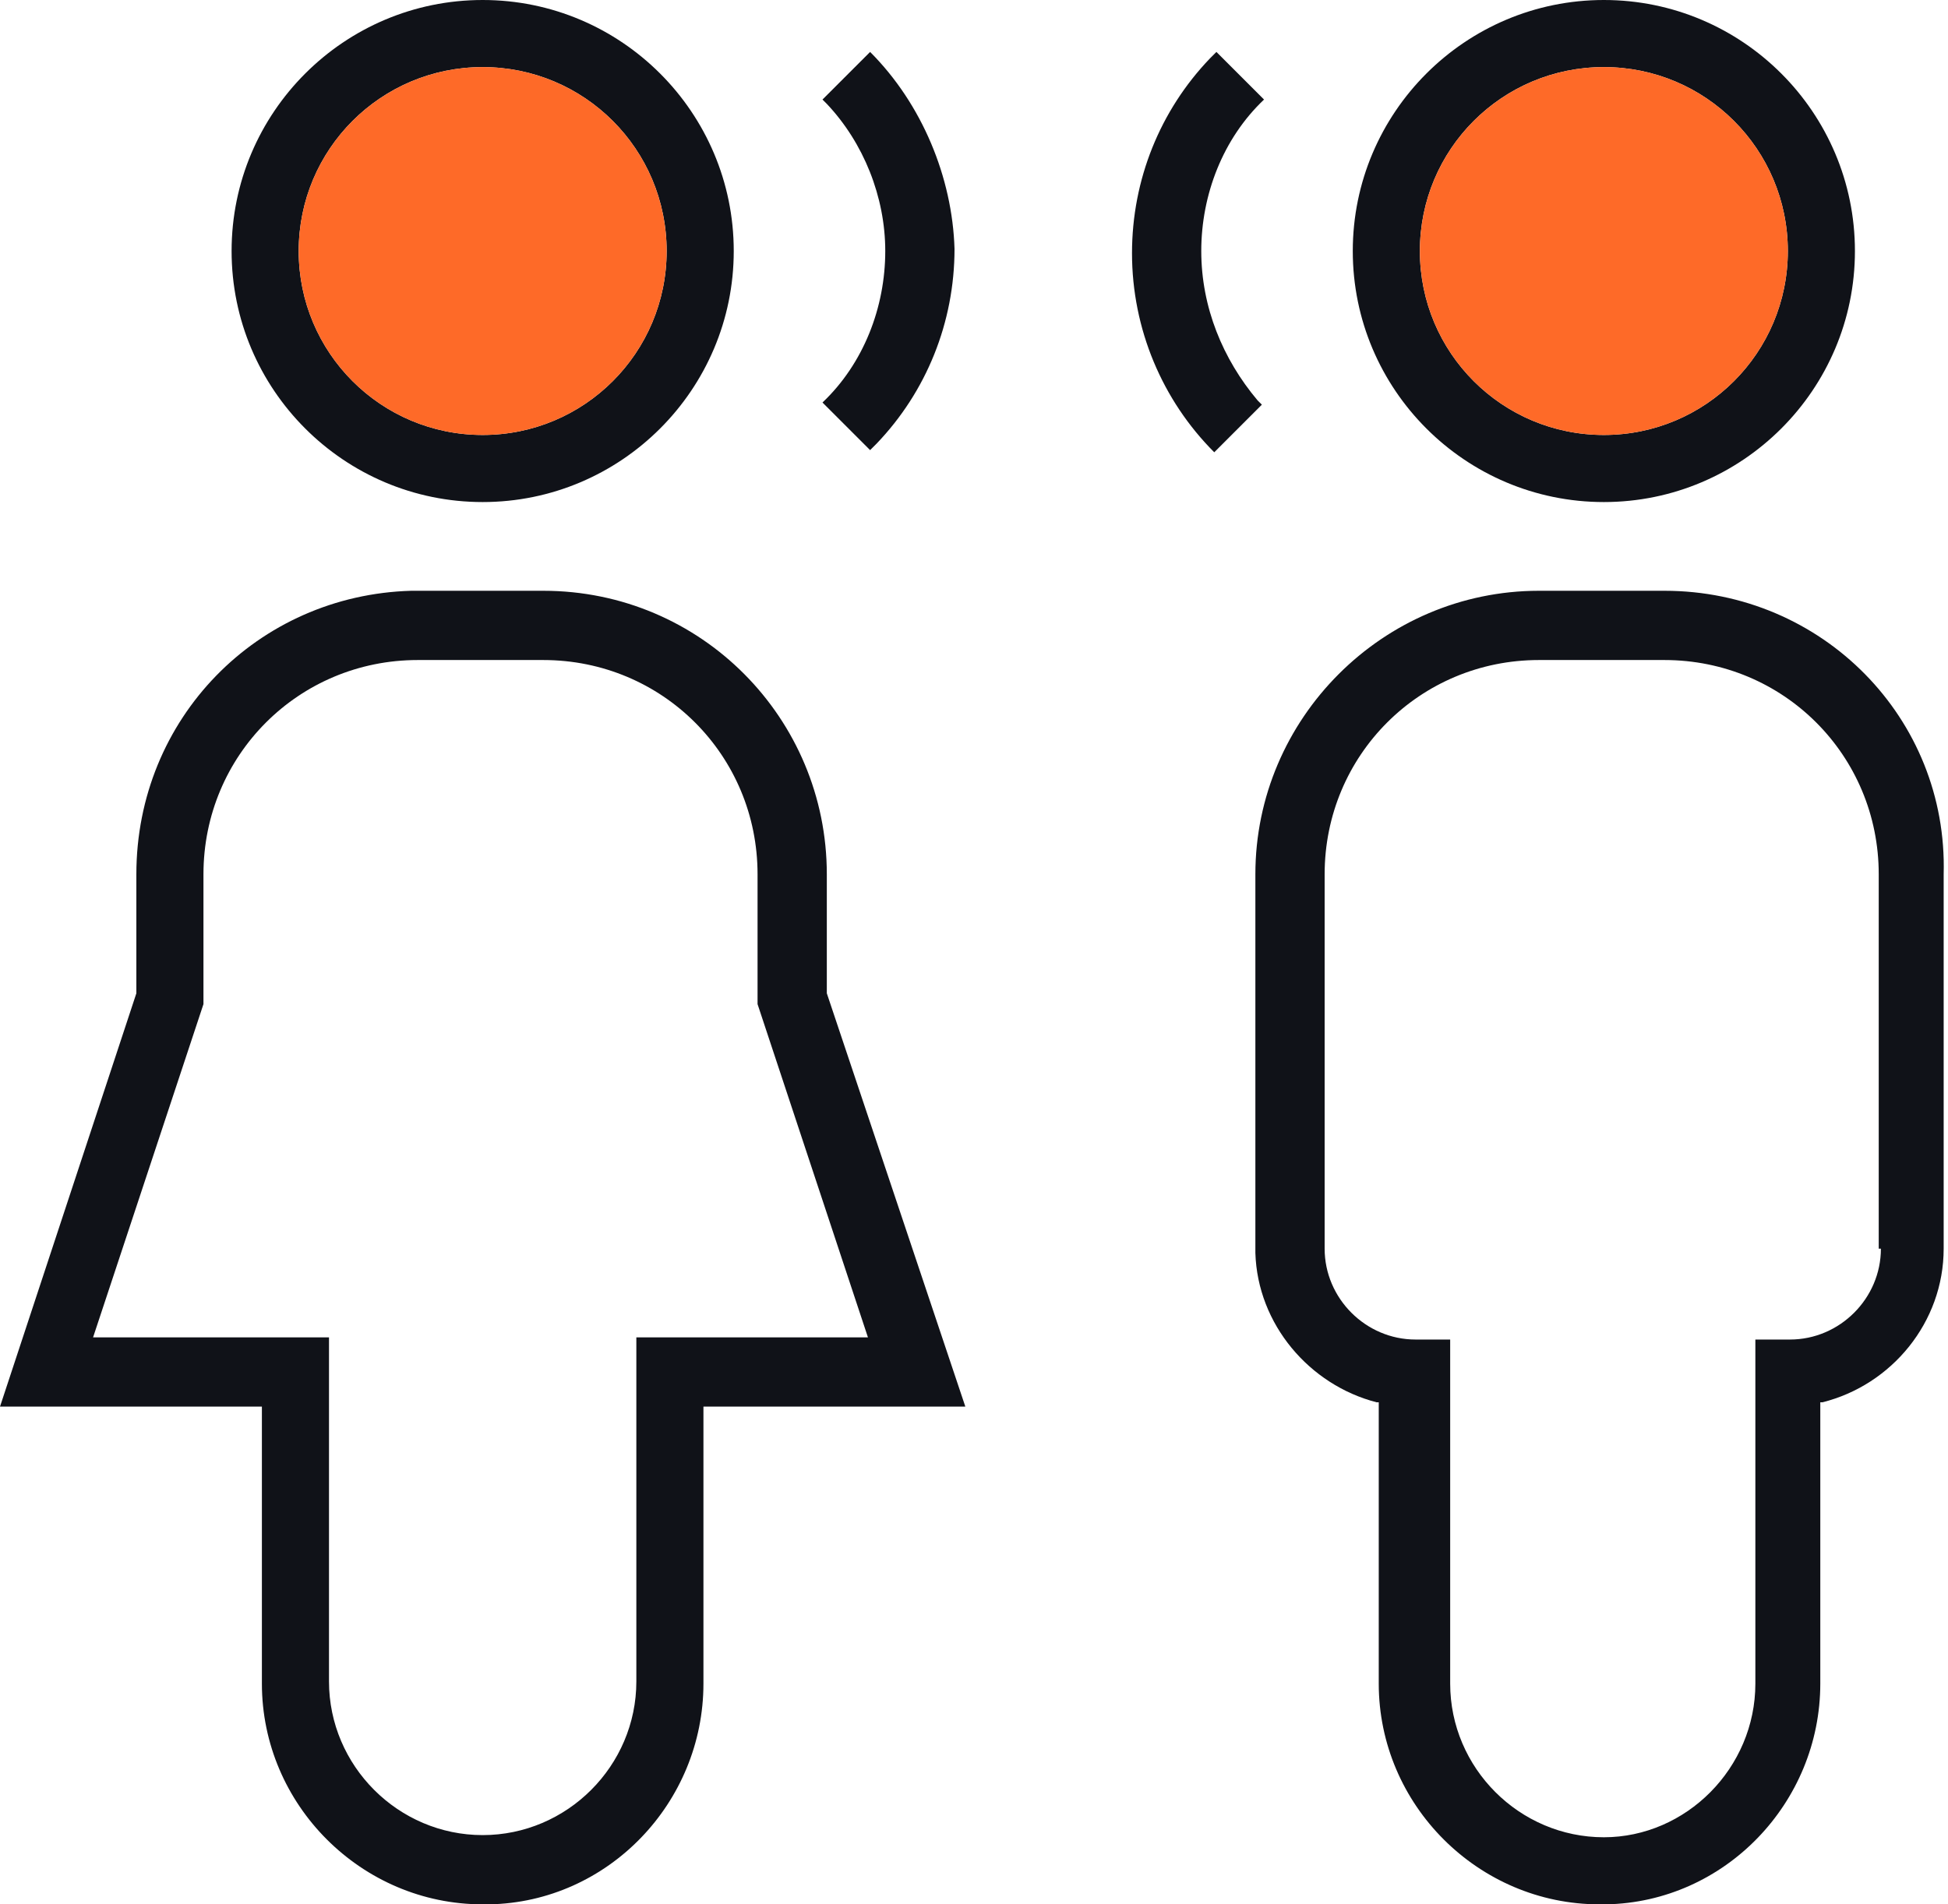 <?xml version="1.0" encoding="utf-8"?>
<!-- Generator: Adobe Illustrator 24.2.1, SVG Export Plug-In . SVG Version: 6.00 Build 0)  -->
<svg version="1.1" id="Calque_1" xmlns="http://www.w3.org/2000/svg" xmlns:xlink="http://www.w3.org/1999/xlink" x="0px" y="0px"
	 viewBox="0 0 90 88" style="enable-background:new 0 0 90 88;" xml:space="preserve">
<style type="text/css">
	.st0{fill:#101218;}
	.st1{fill:#FE6A28;}
</style>
<g id="HD---Portefeuilles-_x28_Corpo_x29_">
	<g id="Portefeuille-_x28_Corpo_x29_-_x2014_-Toutes-les-startups-ICONS" transform="translate(-1265, -73)">
		<path id="Combined-Shape" class="st0" d="M1341.9,100.3h-5.8c-7.2,0-13.1,5.9-13.1,13.1v17.3l0,0.2c0.1,3.3,2.5,6.1,5.6,6.9l0.1,0
			v13c0,5.6,4.6,10.2,10.2,10.2h0.3c5.5-0.1,9.9-4.7,9.9-10.2v-13l0.1,0c3.2-0.8,5.6-3.7,5.6-7.1v-17.3
			C1355,106.2,1349.2,100.3,1341.9,100.3z M1351.9,130.7c0,2.3-1.9,4.2-4.2,4.2h-1.6v15.9c0,3.9-3.2,7.1-7,7.1
			c-3.9,0-7.1-3.2-7.1-7.1v-15.9h-1.6c-2.3,0-4.2-1.9-4.2-4.2v-17.3c0-5.5,4.4-9.9,9.9-9.9h5.8c5.5,0,9.9,4.4,9.9,9.9V130.7z
			 M1303.2,118.9v-5.5c0-7.2-5.8-13.1-13.1-13.1h-5.8l-0.3,0c-7.1,0.2-12.7,5.9-12.7,13.1v5.5L1265,138h12.1v12.8
			c0,5.6,4.6,10.2,10.2,10.2h0.3c5.5-0.1,9.9-4.7,9.9-10.2V138h12.1L1303.2,118.9z M1294.4,134.8v15.9c0,3.9-3.2,7.1-7.1,7.1
			c-3.9,0-7.1-3.2-7.1-7.1v-15.9h-10.9l5.1-15.4v-6c0-5.5,4.4-9.9,9.9-9.9h5.8c5.5,0,9.9,4.4,9.9,9.9v6l5.1,15.4H1294.4z M1339.1,73
			c-6.4,0-11.6,5.2-11.6,11.6c0,6.4,5.2,11.6,11.6,11.6c6.4,0,11.6-5.2,11.6-11.6C1350.7,78.2,1345.5,73,1339.1,73z M1339.1,93.1
			c-4.7,0-8.5-3.8-8.5-8.5c0-4.7,3.8-8.5,8.5-8.5c4.7,0,8.5,3.8,8.5,8.5C1347.6,89.3,1343.8,93.1,1339.1,93.1z M1287.3,73
			c-6.4,0-11.6,5.2-11.6,11.6c0,6.4,5.2,11.6,11.6,11.6c6.4,0,11.6-5.2,11.6-11.6C1298.9,78.2,1293.7,73,1287.3,73z M1287.3,93.1
			c-4.7,0-8.5-3.8-8.5-8.5c0-4.7,3.8-8.5,8.5-8.5c4.7,0,8.5,3.8,8.5,8.5C1295.8,89.3,1292,93.1,1287.3,93.1z M1305.2,75.4l-2.2,2.2
			l0.2,0.2c1.7,1.8,2.7,4.3,2.7,6.8c0,2.6-1,5.2-2.9,7l2.2,2.2l0.3-0.3c2.3-2.4,3.6-5.6,3.6-9C1309,81.2,1307.6,77.8,1305.2,75.4z
			 M1320.5,84.6c0-2.6,1-5.2,2.9-7l-2.2-2.2l-0.3,0.3c-2.3,2.4-3.6,5.6-3.6,9c0,3.5,1.4,6.8,3.8,9.2l2.2-2.2l-0.2-0.2
			C1321.5,89.6,1320.5,87.2,1320.5,84.6z"/>
		<path class="st1" d="M1347.6,84.6c0,4.7-3.8,8.5-8.5,8.5c-4.7,0-8.5-3.8-8.5-8.5c0-4.7,3.8-8.5,8.5-8.5
			C1343.8,76.1,1347.6,79.9,1347.6,84.6z"/>
		<path class="st1" d="M1295.8,84.6c0,4.7-3.8,8.5-8.5,8.5c-4.7,0-8.5-3.8-8.5-8.5c0-4.7,3.8-8.5,8.5-8.5
			C1292,76.1,1295.8,79.9,1295.8,84.6z"/>
	</g>
</g>
</svg>
